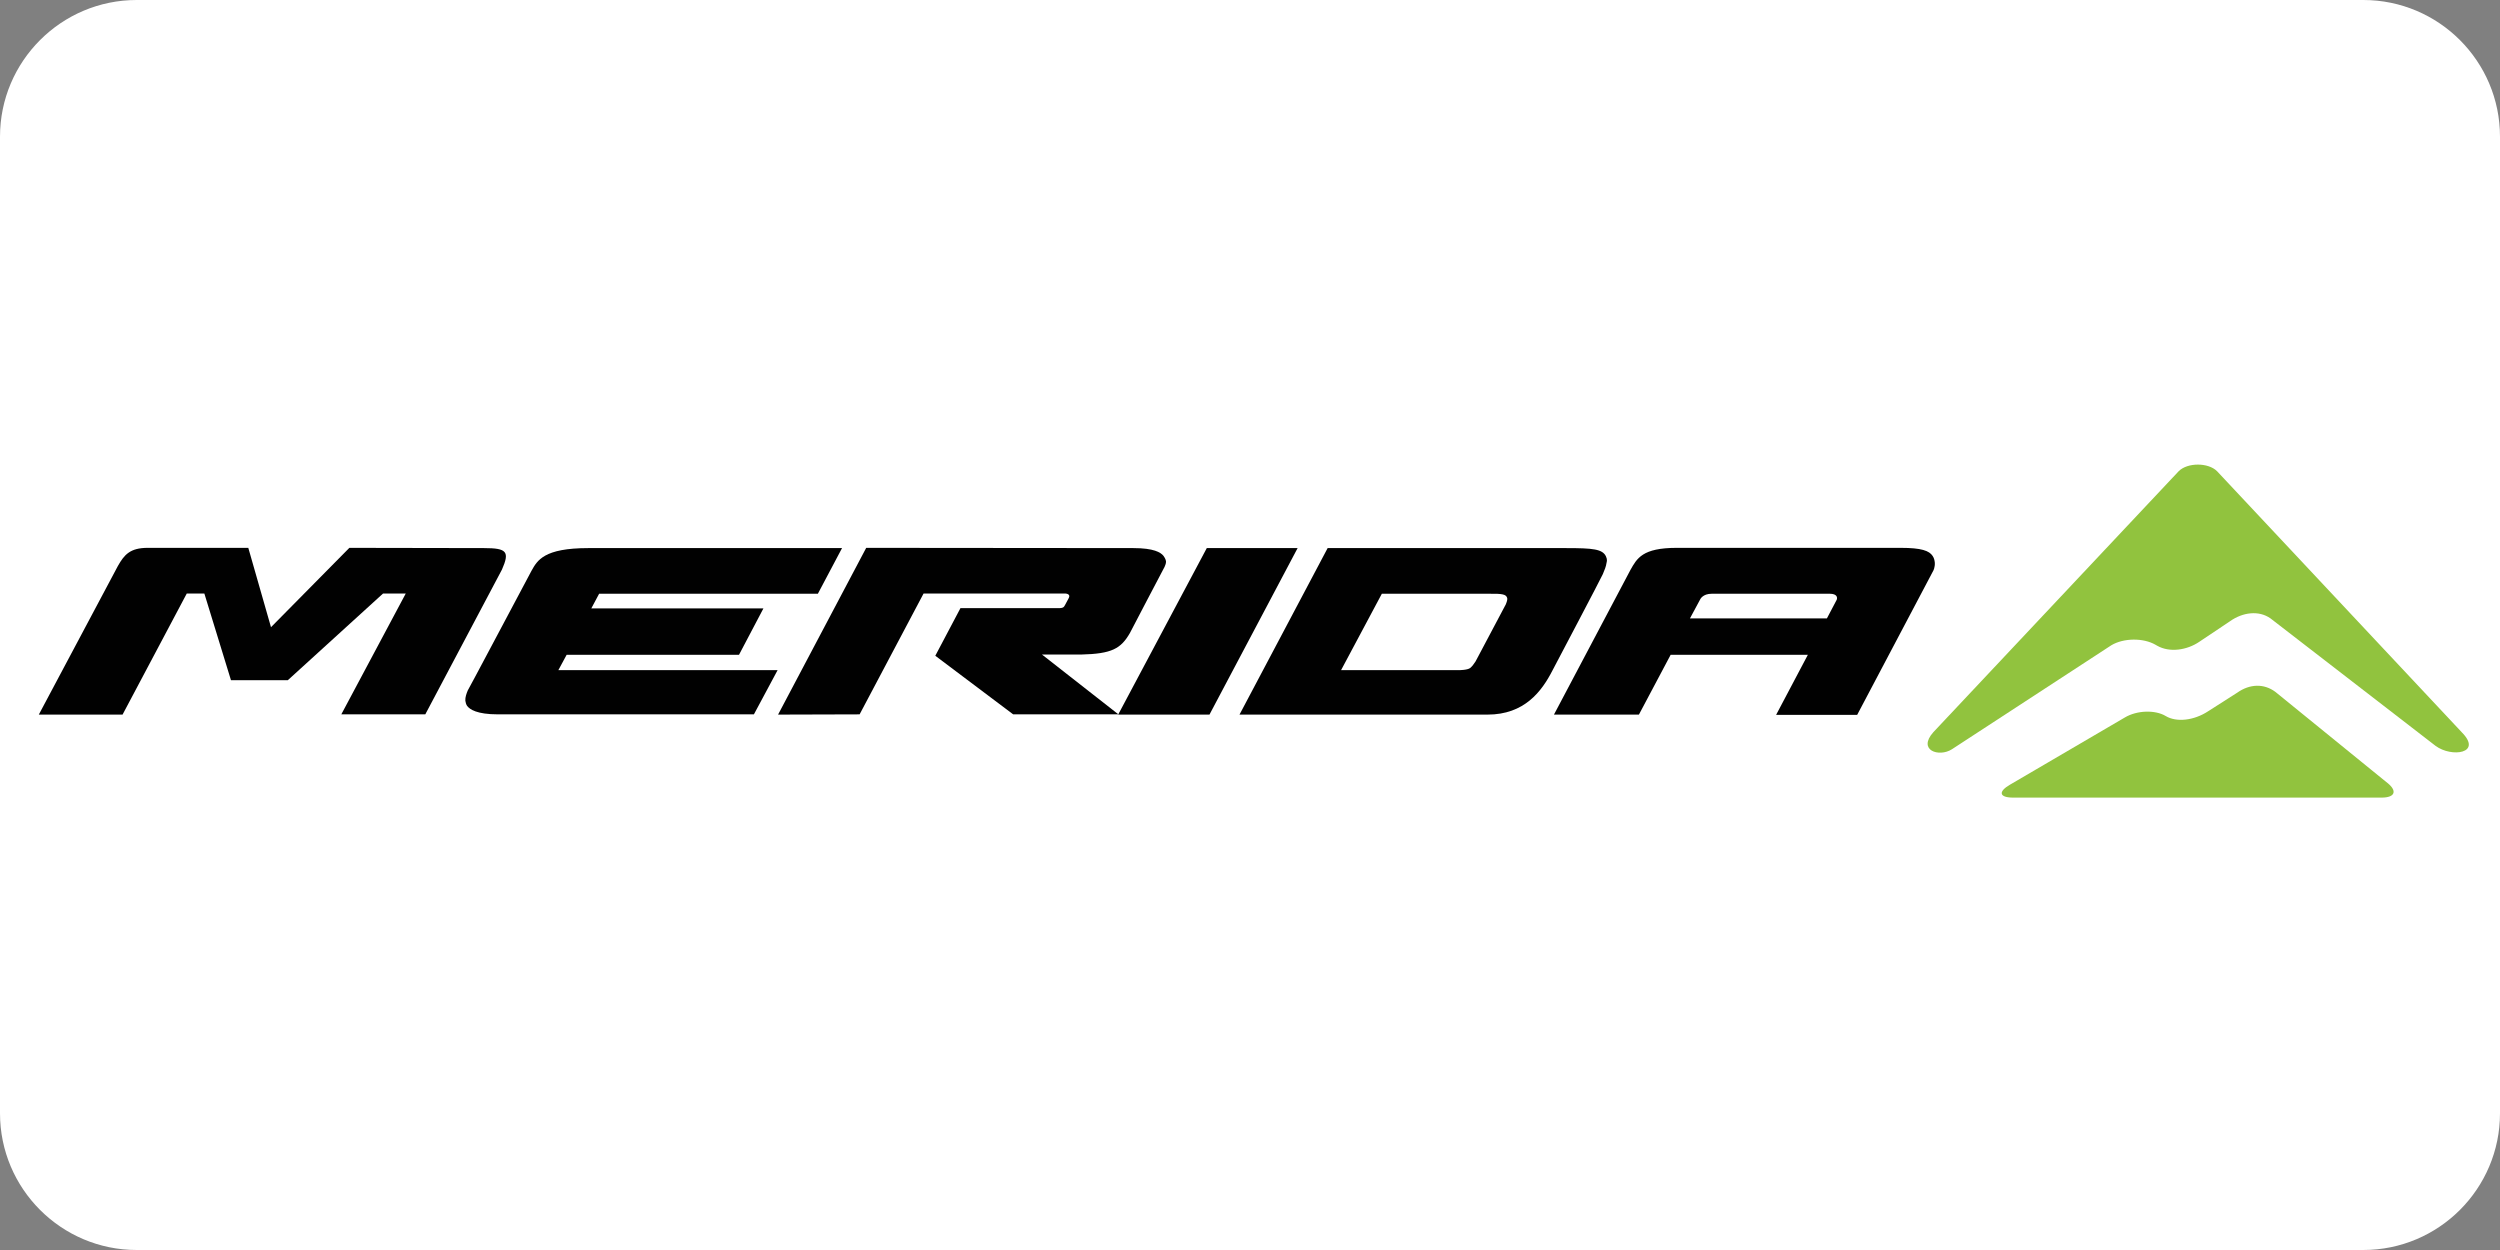 <?xml version="1.0" encoding="UTF-8"?>
<svg xmlns="http://www.w3.org/2000/svg" xmlns:xlink="http://www.w3.org/1999/xlink" version="1.1" id="Warstwa_1" x="0px" y="0px" viewBox="0 0 1024 512" style="enable-background:new 0 0 1024 512;" xml:space="preserve">
<rect x="0" y="0" width="1024" height="512" fill="#808080" stroke="none"/>
<style type="text/css">
	.st0{fill:#FFFFFF;}
	.st1{display:none;}
	.st2{display:inline;fill:#231F20;}
	.st3{display:inline;fill:#F05423;}
	.st4{display:inline;fill:#010101;}
	.st5{display:inline;}
	.st6{display:inline;fill:#EB2227;}
	.st7{display:inline;fill:#EE3439;}
	.st8{fill:#010101;}
	.st9{fill-rule:evenodd;clip-rule:evenodd;fill:#91C33E;}
	.st10{fill:#EE2E49;}
	.st11{display:inline;fill:#EE2E49;}
	.st12{display:inline;clip-path:url(#SVGID_2_);}
	.st13{fill:#222222;}
	.st14{display:inline;fill-rule:evenodd;clip-rule:evenodd;fill:#B1C736;}
	.st15{display:inline;fill-rule:evenodd;clip-rule:evenodd;fill:#2D2D2C;}
	.st16{display:inline;fill:#2D2D2C;}
	.st17{display:inline;fill:#FFFFFF;}
	.st18{display:inline;fill-rule:evenodd;clip-rule:evenodd;fill:#030305;}
</style>
<path class="st0" d="M968,512H56c-30.9,0-56-25.1-56-56V56C0,25.1,25.1,0,56,0h912c30.9,0,56,25.1,56,56v400  C1024,486.9,998.9,512,968,512z"></path>
<g class="st1">
	<polygon class="st2" points="256.5,197.5 25.6,197.4 17.5,219.9 97.1,219.9 62.5,315 141.3,315 175.6,219.9 248.4,219.9  "></polygon>
	<polygon class="st2" points="836.1,197.4 753.1,197.4 710.5,315.2 793.5,315.2  "></polygon>
	<polygon class="st2" points="821.1,252.2 870.3,315.2 966.1,315.2 911,252.9 1006.5,197.4 909.1,197.4  "></polygon>
	<path class="st2" d="M726.8,219.9l8.2-22.6H522.4L493,278.3c-2.3,5.1-1.6,11,1.6,15.5l12.7,14.5c3.5,4.5,8.7,6.9,14.3,6.9H692   l8.1-22.3h-119c-4.5,0.7-8.6-2.5-9.2-6.8c-0.2-1.3,0-2.8,0.5-4.1l5.3-15h131.7l8.2-22.6H585.8l8.9-24.6L726.8,219.9z"></path>
	<path class="st2" d="M482.7,197.4H271.4l-42.7,117.9h80.9l34.3-95.3H404c3.8-0.5,7.4,2.1,7.9,5.9c0.2,1.2,0,2.3-0.3,3.5   c-1.5,4.9-3.6,10.5-4.9,14.2c-2.5,5.6-8.1,9.1-14,8.7h-56.5l49.1,62.8h93.1l-41.9-47.1h25.1c9.6,0.7,18.3-5.1,21.6-14   c3.6-8.9,11.2-30.7,13.8-37.7C501.1,204.4,494.7,197.4,482.7,197.4z"></path>
</g>
<g id="layer1" class="st1">
	<path id="path326" class="st3" d="M48,291.5c-3.2-2.2-11.3-7.7-18.2-12.3s-12.4-8.7-12.4-9.1c0-0.4,1.1-2.9,2.5-5.5   c1.3-2.6,3.6-7.1,5-10.1c1.4-3,3-6.2,3.6-7.2c0.6-1,2.1-3.9,3.3-6.5c1.2-2.6,4.5-9,7.1-14.4l4.9-9.7l31.1-0.2l31.1-0.2l-2.9,5.6   c-1.6,3.1-5.4,10.5-8.4,16.6c-3,6.1-5.7,11.6-6.1,12.2c-2.5,4.5-9.3,19.1-9.3,19.8c0,0.5,2.6,2.5,5.8,4.6L91,279h25.1h25.1   l5.6-11.5l5.6-11.5l22.5,0l22.5,0l-0.5,1.6c-0.3,0.9-3.8,8.1-7.8,16s-8,16.1-8.9,18.2l-1.6,3.8l-62.4,0l-62.4,0L48,291.5L48,291.5z    M245.8,293.2c0.5-1.3,6.6-13.6,13.4-27.4l12.4-25l-1.7-1.2c-0.9-0.7-3.5-2.4-5.7-3.9l-4-2.7l-25.6,0l-25.6,0l-3.2,6.5l-3.2,6.5   l-22.5-0.2c-12.4-0.1-22.4-0.4-22.3-0.6c0.1-0.2,3.4-6.8,7.3-14.6l7.1-14.1h62.4h62.4l13.9,9.4c7.7,5.2,15.8,10.6,18,12   s4.1,3,4.1,3.4c0,0.4-0.8,2.2-1.8,4c-0.9,1.8-2.5,4.9-3.4,6.8c-1,2-6.2,12.6-11.7,23.6l-9.9,20h-30.8h-30.8L245.8,293.2z    M318.4,295c0.2-0.3,7.8-15.8,17-34.3c9.2-18.6,17.1-34.6,17.7-35.6c0.6-1,1.8-3.3,2.6-5.2l1.5-3.4H388c17,0,30.8,0.2,30.8,0.4   c0,0.2-8.8,18-19.5,39.6l-19.5,39.2H349C332,295.6,318.2,295.3,318.4,295L318.4,295z M395.7,287.2c2.3-4.6,11.1-22.3,19.6-39.4   l15.5-31.1l69.1-0.2l69.1-0.2l8.9,6c10.7,7.2,14.5,9.8,14.9,10.2c0.1,0.1-1.7,4.1-4.1,8.9l-4.3,8.6l-4.6,2.2   c-2.5,1.2-5,2.2-5.4,2.2c-1.9,0-0.6,1.6,3.1,4c2.2,1.4,4,2.9,4,3.4s-2.8,6.5-6.3,13.4c-6.2,12.3-6.4,12.6-9.5,14   c-1.8,0.8-5.6,2.5-8.5,3.8l-5.3,2.5h-80.1h-80.1L395.7,287.2z M536.3,277.7c2.8-1.2,3.4-1.9,5.8-6.9c1.5-3,2.7-5.8,2.7-6   s-0.9-1.1-2.1-1.8c-1.9-1.1-5.5-1.2-40.2-1.2h-38.1l-4,7.9c-2.2,4.4-4,8.2-4,8.6c0,0.5,13.6,0.7,38.4,0.7   C530.7,279,533.3,278.9,536.3,277.7L536.3,277.7z M544.1,248.8c2.6-1.2,3.5-2.1,5.1-5.4c1.1-2.2,2-4.5,2-5.1c0-0.6-1.5-2-3.4-3.2   l-3.4-2.1h-32.9h-32.9l-4,7.9c-2.2,4.4-4,8.2-4,8.6c0,0.5,12.4,0.7,35.2,0.7C539.1,250.2,541.2,250.2,544.1,248.8L544.1,248.8z    M575,295.3c0-0.3,11-22.5,12.6-25.6c0.5-1,6.7-13.4,13.7-27.5l12.7-25.7h30.9h30.9l-0.5,1.5c-0.3,0.8-1.2,2.6-2.1,3.9   c-0.9,1.3-2.4,4.3-3.3,6.6c-0.9,2.3-2.6,5.6-3.7,7.4c-1.1,1.8-2,3.5-2,3.8c0,0.6-1.3,3.3-8.1,16.8c-5.5,10.9-16.2,32.4-18,36.1   l-1.5,3.1h-30.8C588.8,295.6,575,295.4,575,295.3z M647.2,293.2c0.6-1.3,9.4-19,19.6-39.4l18.6-37l23.2-0.2   c12.8-0.1,23.2-0.1,23.2,0.1c0,0.2-2.6,5.4-5.8,11.7c-3.2,6.3-5.8,11.5-5.8,11.6c0,1.2,3.2-0.3,27-12.7c5.5-2.9,12.6-6.5,15.6-8   l5.6-2.8l29.3,0.2l29.3,0.2l-9.3,4.8c-11,5.6-31.3,16.1-39.9,20.6c-3.4,1.8-8.4,4.3-11.2,5.7c-2.8,1.4-5.8,3-6.8,3.6   c-1,0.6-3,1.7-4.5,2.3c-4,1.8-4.6,1.1,7.8,9.3c4,2.7,16.4,11,27.6,18.5l20.3,13.7l-24.2,0.2l-24.2,0.2l-12.5-8.4   c-27.5-18.6-25.7-17.6-28.2-16.3c-1.2,0.6-2.8,1.4-3.4,1.7c-0.6,0.3-5.4,2.8-10.5,5.5l-9.4,4.9l-3.1,6.4l-3.1,6.4h-23.3h-23.3   L647.2,293.2z M827.7,293.9c-1.1-0.9-7.1-5-13.2-9.1s-11.2-7.5-11.3-7.6c-0.5-0.4,26.7-53.9,28.1-55.1c0.9-0.8,3.7-2.4,6.2-3.6   l4.6-2.1h82.3c45.3,0,82.2,0.3,82.1,0.6c-0.1,0.3-2,4-4.1,8.3l-3.9,7.7h-55.2h-55.2l-4.8,2.2c-4.7,2.2-4.8,2.3-7.6,8.1   c-1.5,3.2-2.6,6.1-2.4,6.4c0.2,0.3,26.4,0.6,58.2,0.6c39.2,0,57.9,0.2,57.9,0.7c0,1.1-4.4,9.6-5.3,10.2c-0.4,0.3-27.1,0.5-59.2,0.5   l-58.4,0l-2.2,4.3c-1.2,2.4-2.2,4.8-2.2,5.4c0,0.6,1.8,2.2,4,3.7c2.2,1.4,4.1,2.9,4.4,3.3c0.2,0.4,22.5,0.6,52.9,0.6h52.5l-2.3,4.9   c-1.3,2.7-2.6,5.1-2.9,5.3c-0.3,0.2-0.5,0.6-0.5,0.7c0.1,0.2-0.4,1.5-1.2,3l-1.3,2.7h-68.9h-68.9L827.7,293.9z"></path>
</g>
<g class="st1">
	<path class="st4" d="M737.7,232.3l-23.7,41c-2.3,4.7-8.2,8.4-13.1,8.4h-81l23.7-41c2.3-4.7,8.2-8.4,13.1-8.4   C656.8,232.3,737.7,232.3,737.7,232.3z M796.5,209H622.6c-7.4,0-16.2,5.6-19.7,12.6L561.2,305h173.8c7.4,0,16.2-5.6,19.7-12.6   L796.5,209z"></path>
	<path class="st4" d="M525.2,230.4l-6.1,9.5c-2.2,3.5-6.8,6.6-10.6,6.6h-81.7l10.4-16.1C437.2,230.4,525.2,230.4,525.2,230.4z    M415,266.8l91.7,0.1l-6.6,10.3c-1.8,3.6-6.4,6.6-10.3,6.6h-86.1L415,266.8z M571.4,209H399.4l-49.6,96h173.8   c7.4,0,16.2-5.6,19.7-12.6l12.3-24.6c2.4-5.5-2.7-11.1-10.4-11.1h-0.2c9,0,19.1-5.8,22.7-12.9l1.7-3.3h0l9.4-18.8   C582.1,214.7,578.9,209,571.4,209"></path>
	<path class="st4" d="M371.2,209H250.7l-11.5,23h74.2l-24.8,43.2c-1.8,3.6-6.4,6.6-10.3,6.6h-79.7l8.2-14.8l70.9-4.7l9.2-17.1H177.3   c-6.3,0-13.4,4-15.9,9l-1.2,2.3L136,305h175.8c6.3,0,13.4-4,15.9-9L371.2,209z"></path>
	<path class="st4" d="M872.3,209h-50.2l-48,96h172.2c7.4,0,16.2-5.6,19.7-12.6l45.3-83.4H967l-41.7,64.3c-2.3,4.7-8.2,8.4-13.1,8.4   h-76.2L872.3,209z"></path>
	<path class="st4" d="M226.7,209H56.9c-6.7,0-14.7,3.5-17.9,9.9L32.6,232h62.7L58.7,305H107l39.7-73.1h68.5L226.7,209z"></path>
	<path class="st4" d="M940,333.5c0.4,0.4,0.4,1-0.1,2c-0.6,1.1-1.3,1.8-2.4,2.1c-1,0.3-2.8,0.5-5.4,0.5c-0.6,0-5.3-0.1-14.2-0.2   l-2.8,4.3c4.7,0.7,9.4,1,14.3,1c6,0,10.4-0.6,13.3-1.6c2.9-1.1,5.1-3.2,6.7-6.2c1-2.1,1.2-3.7,0.5-5c-0.7-1.3-2.6-2.3-5.5-3   l-7.3-1.8c-1.6-0.4-2.6-0.7-3-1.1s-0.4-1,0-1.9c0.6-1.1,1.3-1.8,2.3-2.1c1-0.3,2.7-0.4,5.2-0.4c5.4,0,9.9,0,13.4,0.1l2.7-4.1   c-3.6-0.7-8.2-1.1-13.7-1.1c-5.8,0-10.2,0.5-13,1.5c-2.8,1-5,3-6.5,6c-1,2.1-1.2,3.7-0.5,5c0.7,1.3,2.5,2.2,5.4,3l7.7,1.9   C938.7,332.8,939.6,333.1,940,333.5 M888.4,338.1c-1,0-1.7-0.2-2-0.5c-0.3-0.3-0.3-0.8,0.1-1.6l2.7-5.2h17.2l2.2-4.3h-17.2l2.1-4.1   c0.4-0.7,0.8-1.2,1.5-1.5c0.6-0.3,1.5-0.5,2.5-0.5H914l2.7-4.5c-3.8-0.3-10.4-0.4-19.8-0.4c-2.9,0-5.4,0.5-7.7,1.5   c-2.2,1-3.8,2.3-4.7,4l-8.4,16.5c-0.8,1.7-0.6,3,0.6,4s3.3,1.5,6.1,1.5c9.4,0,16.2-0.1,20.2-0.4l1.8-4.4L888.4,338.1L888.4,338.1z    M852.9,342.7h10.6l-5.5-11.6c-0.4-0.9-1.2-1.8-2.4-2.4l0.1-0.2c1.7-0.7,3.1-1.4,4.2-2.2l16.7-10.8h-10.3l-16.5,10.9h-3.7   c0.8-1,1.5-2.1,2.1-3.2l3.9-7.7h-9.5l-13.9,27.2h9.5l4.8-9.4c0.4-0.7,0.7-1.6,0.9-2.6h3.7L852.9,342.7z M827.6,315.6h-9.5   l-13.9,27.2h9.5L827.6,315.6z M773.6,330.6h7c2.7,0,4.4,0.3,5,0.9c0.7,0.6,0.6,1.7-0.2,3.3c-0.7,1.5-1.7,2.5-2.9,3   c-1.2,0.5-3.1,0.7-5.7,0.7h-7.3L773.6,330.6z M779.2,319.7l6.4,0c2.5,0,4.2,0.2,4.9,0.7c0.7,0.5,0.7,1.4,0,2.7   c-0.7,1.4-1.6,2.3-2.7,2.8c-1.1,0.5-2.8,0.7-5.1,0.7h-6.9L779.2,319.7z M795.9,326.8c1.7-1,3.1-2.5,4.1-4.5   c1.4-2.8,1.3-4.6-0.5-5.6c-1.7-1-5.4-1.5-11.2-1.5c-7.1,0-12.6,0.1-16.4,0.3l-13.9,27.2c4,0.2,10,0.3,18.1,0.3   c5.3,0,9.4-0.5,12.1-1.5c2.7-1,4.8-2.9,6.2-5.6c1.1-2.2,1.3-4,0.6-5.2c-0.8-1.2-2.7-1.9-5.8-2.1l0.1-0.2   C792,328.4,794.2,327.8,795.9,326.8"></path>
</g>
<g class="st1">
	<path class="st5" d="M480.7,300.8c-25.6,0-51.2,0-76.8-0.1c-3.5,0-7.1-0.4-10.5-1.3c-4-1-5.2-3.6-3.9-7.6c0.8-2.7,2-5.3,3.3-7.8   c10.5-18.9,21.3-37.8,31.7-56.8c5-9.2,12.6-13.8,22.8-14.1c11.1-0.3,22.2-0.2,33.3-0.2c40.2,0,80.5,0.1,120.7,0.2   c2.7,0,5.4,0.3,8,0.9c4.7,1.1,6.3,4.3,4.8,8.8c-0.7,2.1-1.7,4.1-2.8,6.1c-11,19.8-22.3,39.4-33,59.3c-5,9.2-12,13-22.3,12.9   c-25.1-0.3-50.3-0.1-75.4-0.1C480.7,300.9,480.7,300.9,480.7,300.8z M486.6,288.8C486.6,288.9,486.6,288.9,486.6,288.8   c8,0.1,16,0.1,24.1,0.1c4,0,6.9-1.6,8.9-5.2c9.4-17.2,19-34.4,28.5-51.6c2.6-4.6,1.3-6.9-4-6.9c-15.8-0.1-31.6-0.1-47.4-0.2   c-4,0-6.8,1.6-8.8,5.2c-7.1,12.9-14.4,25.6-21.7,38.4c-2.8,4.9-5.6,9.8-8.3,14.8c-1.7,3.1-0.9,4.6,2.5,5.2c1,0.2,2.1,0.2,3.2,0.2   C471.3,288.8,478.9,288.8,486.6,288.8z"></path>
	<path class="st5" d="M877,286.7c-6.4-12.8-12.7-25.4-19.4-38.6c-2.3,4.2-4.3,7.7-6.3,11.3c-7.3,13.2-14.7,26.3-22,39.5   c-1.1,2-2.3,2.8-4.6,2.7c-15.9-0.2-31.9-0.2-47.8-0.3c-0.9,0-1.9-0.1-3.3-0.2c0.6-1.3,1-2.3,1.6-3.2c15.2-27.3,30.4-54.5,45.5-81.8   c1-1.9,2.2-2.7,4.4-2.7c15.3,0.2,30.7,0.2,46,0.2c2.3,0,3.3,0.9,4.3,2.8c5.7,11.8,11.5,23.5,17.3,35.2c0.6,1.1,1.2,2.3,1.9,3.6   c1.2-0.6,2.2-1.1,3.2-1.7c19.9-12.4,39.7-25,59.6-37.3c2.2-1.4,5.2-2.3,7.8-2.3c13.9-0.2,27.8-0.1,41.8-0.1c1.3,0,2.5,0,4.4,0   c-0.8,1.5-1.4,2.7-2,3.8c-15.1,27.1-30.1,54.1-45.3,81.1c-0.7,1.3-2.5,2.8-3.7,2.9c-16.9,0.2-33.7,0.1-51.5,0.1   c9.8-17.7,19.4-34.8,28.9-52c-0.2-0.2-0.4-0.5-0.6-0.7C917.1,261.5,897.2,274,877,286.7z"></path>
	<path class="st5" d="M680.7,250c13,0,25.7,0,38.3,0c2,0,4-0.2,6-0.6c4.3-0.8,7.5-3.1,9.7-7c1.8-3.2,3.6-6.4,5.3-9.6   c1.7-3.1,1.1-5.2-2.2-6.4c-1.9-0.7-4.1-1-6.2-1c-15.2-0.1-30.4,0-45.7-0.2c-2.6,0-3.9,0.9-5.2,3.1c-12.7,23.2-25.6,46.4-38.4,69.7   c-1.3,2.4-2.8,3.2-5.5,3.2c-16.6-0.1-33.3-0.1-50.5-0.1c0.7-1.5,1.2-2.6,1.8-3.6c15.2-27.3,30.4-54.5,45.5-81.8   c1.1-1.9,2.3-2.5,4.4-2.5c48.4,0.1,96.8,0.1,145.1,0.2c4.7,0,9.2,1,12.8,4.3c3.8,3.5,4.5,7.7,2,12.1c-4.5,8.1-9.1,16.3-13.7,24.3   c-3.8,6.6-10.3,9.3-17.2,10.7c-7.1,1.4-14.4,2-21.9,3c7.5,10.8,15.1,21.7,23,33.1c-1.7,0.1-2.7,0.3-3.8,0.3   c-16.2,0-32.3,0-48.5-0.1c-1.4,0-3.4-0.7-4.1-1.8c-10.3-15.8-20.4-31.7-30.5-47.6C681.1,251.3,681,250.9,680.7,250z"></path>
	<path class="st5" d="M265,300.4c14.1-25.4,28-50.3,42.1-75.7c-18.7,0-36.9,0-55.8,0c2.3-4.2,4.1-7.9,6.4-11.2c0.5-0.8,2.5-1,3.8-1   c41,0.1,82.1,0.2,123.1,0.3c10.7,0,21.4,0,33.2,0c-2.5,4.4-4.5,8-6.8,11.5c-0.4,0.6-2.2,0.5-3.3,0.5c-13.9,0-27.8,0-41.8-0.2   c-2.6,0-4,0.8-5.2,3.1c-12.9,23.3-25.9,46.5-38.8,69.8c-1.3,2.4-2.8,3.2-5.5,3.2c-15.8-0.2-31.6-0.1-47.4-0.2   C267.9,300.4,266.8,300.4,265,300.4z"></path>
	<path class="st5" d="M239.6,212.6c-52.2-0.1-104.3-0.1-156.5-0.2c-1.7,0-3.3,0-4.9,0.2c-8,1-14.6,4-18.9,10.9l-15.1,27.1l4.3,15.1   c0.5,0.1,2.8,0.2,3.4,0.2c31.3,0,62.5,0,93.8,0.1c1.9,0,3.8,0,5.6,0.4c3.5,0.7,4.6,3.1,3,6.3c-1.4,2.6-3.1,5-4.4,7.7   c-2.6,5.3-6.9,7.6-12.5,7.9c-4.5,0.3-9,0.2-13.4,0.2c-32.6,0-65.1-0.1-97.7-0.1c-1.3,0-3.2,0.2-3.8,1c-2.3,3.2-4.2,6.7-6.6,10.8   c2.3,0,3.7,0,5.1,0c43.4,0,86.9,0.1,130.3,0.1c9.3,0,18.7,0.3,28-0.1c8.7-0.4,16.4-3.4,21.1-11.4c5.1-8.8,9.9-17.7,15-26.4   c1.6-2.7,1.3-5.2-0.5-7.6c-3-4.2-7.2-5.7-12.3-5.6c-26.3,0.1-52.6,0-78.9,0c-3.9,0-7.8,0-11.7,0c-8.1,0-9.3-2.2-5.2-9.3   c1.4-2.5,3.1-4.8,4.1-7.4c2.6-6.3,7.2-8.1,13.8-8c36.1,0.3,72.2,0.2,108.3,0.2c1.3,0,3.1-0.2,3.7-1c2.3-3.3,4.3-6.9,6.6-10.9   C241.6,212.6,240.6,212.6,239.6,212.6z"></path>
</g>
<g class="st1">
	<path class="st6" d="M206.8,343.2c-2.3-0.9-4.9-0.9-7.3-1.4c-6.5-1.3-12.2-4.2-17.4-8c-24.8-18.5-49.5-37.2-74.2-55.7   c-1.5-1.1-1.3-1.7-0.3-3c16.3-20.2,32.6-40.4,49-60.5c5.3-6.6,12.6-9.6,20.8-10.8c2.6-0.4,5.2-0.4,7.7-0.4c10.8,0,21.6,0,32.4,0   c0,0.8-0.6,1.3-1,1.8c-18.1,23.4-36.1,46.7-54.3,70.1c-0.9,1.2-1,1.7,0.3,2.7c28,21.3,55.9,42.6,83.9,64c0.5,0.4,1.1,0.9,1.6,1.3   c-11.4,0-22.7,0-34.1,0c-1.1-0.3-2.3-0.3-3.4,0C209.3,343.2,208,343.2,206.8,343.2z"></path>
	<path class="st7" d="M210.5,343.2c1.1-0.6,2.3-0.6,3.4,0C212.8,343.2,211.7,343.2,210.5,343.2z"></path>
	<path class="st6" d="M144,327c-0.8,0-1.2,0-1.6,0c-13.1,0-26.1,0.1-39.2-0.1c-8.2-0.1-16.4-1.1-24-4.5c-4.3-1.9-8.4-4.3-12.2-7.1   c-16.7-12.5-33.4-25-50-37.6c-0.4-0.3-0.7-0.5-1.1-0.9c4.1-5.2,8.1-10.3,12.2-15.4c22.3-28,44.7-56,67-84.1   c6.7-8.5,15.6-12.6,26.1-13.5c12-1.1,24.1-0.2,36.1-0.4c2.9,0,5.8,0,8.7,0c0,0.8-0.6,1.2-0.9,1.6c-28.4,36.8-56.8,73.6-85.2,110.3   c-1,1.3-0.7,1.8,0.4,2.7c20.5,15.7,40.9,31.4,61.3,47.1C142.3,325.6,143,326.1,144,327z"></path>
	<path class="st2" d="M395.6,293.3c1.7-4.7,3.3-9.2,5-13.7c6.6-18.3,13.3-36.6,19.9-54.9c0.4-1,0.6-1.7,2-1.7   c36,0.1,71.9,0,107.9,0.1c5.4,0,10.7,0.6,15.8,2.5c0.9,0.4,1.9,0.7,2.8,1.2c4.9,2.6,6.3,6.1,4.4,11.3c-2.2,6-4.4,11.9-6.6,17.8   c-1.6,4.3-4.7,7.2-8.6,9.4c-6.2,3.3-12.9,4.6-19.7,5.3c-1.2,0.1-2.4,0.2-4,0.3c10.1,7.6,19.9,15.1,29.7,22.5   c-0.2,0.5-0.5,0.4-0.8,0.4c-9.9-0.1-19.8,0.1-29.7-0.1c-8.5-0.2-16-2.9-22.8-8c-12.9-9.6-25.9-19.3-38.8-28.9   c-0.2-0.2-0.5-0.4-0.8-0.6c0.7-0.5,1.4-0.3,2-0.3c16.1,0,32.2,0,48.3,0c3.3,0,6.5-0.4,9.5-1.9c1.8-0.9,3.1-2.2,3.8-4.2   c1.2-3.5,2.6-7,4-10.4c0.6-1.4,0.2-1.6-1.2-1.6c-12,0-24,0-36,0c-10,0-20.1,0-30.1,0c-1.2,0-1.7,0.3-2.1,1.5   c-4.3,12-8.9,23.9-13,35.9c-3.2,9.3-9.5,14.5-18.9,16.4C410.3,293.2,403,293.4,395.6,293.3z"></path>
	<path class="st2" d="M752,251c1,0,1.7,0,2.4,0c24.3,0,48.7,0,73,0c6.1,0,12.2,0.6,18.1,2.6c2.4,0.8,4.6,2,6.4,3.9   c1.7,1.9,2.4,4,1.5,6.4c-1.8,5.3-3.6,10.6-5.7,15.8c-1.7,4.4-5.3,7.1-9.5,9c-6,2.8-12.3,3.9-18.8,4.5c-4.8,0.5-9.6,0.4-14.4,0.4   c-23.5,0-46.9,0-70.4-0.1c-5.9,0-11.8-0.8-17.4-3c-2.4-0.9-4.5-2.2-6.3-4.1c-1.5-1.6-2.1-3.5-1.9-5.7c0.2-1.3,0.6-2.1,2.1-1.8   c0.4,0.1,0.8,0,1.1,0c30,0,59.9,0,89.9,0c3.6,0,7-0.3,10.3-1.9c1.7-0.8,3-2,3.6-3.9c0.7-2.2,1.6-4.2,2.4-6.4   c0.3-0.7,0.2-1.2-0.8-1.1c-0.4,0-0.8,0-1.1,0c-24.3,0-48.6,0-72.9,0c-5.1,0-10.2-0.6-15.1-2.2c-1.5-0.5-2.9-1.1-4.3-2   c-4.9-3-6-6.2-4.1-11.6c1.2-3.3,2.4-6.6,3.6-9.9c1.4-4,3.9-7.1,7.4-9.5c5.7-3.9,12.1-5.7,18.9-6.7c4.9-0.7,9.8-0.8,14.7-0.8   c23.5,0,47.1,0,70.6,0.1c6.3,0,12.5,0.7,18.4,2.9c1.8,0.7,3.6,1.6,5,3c2.1,2.1,2.7,5.3,1.7,8c-0.2,0.6-0.6,0.9-1.3,0.8   c-0.4,0-0.9,0-1.3,0c-29.8,0-59.7,0-89.5,0c-3.3,0-6.5,0.3-9.6,1.7c-2.1,0.9-3.7,2.3-4.4,4.6C753.7,246.5,752.8,248.6,752,251z"></path>
	<path class="st2" d="M908.6,279.1c14.8,0,29.5,0,44.3,0c3.5,0,6.9-0.4,10.1-2c1.6-0.8,2.9-2,3.4-3.8c0.6-1.9,1.4-3.6,2-5.5   c0.7-2,0.7-2-1.3-2c-9.8,0-19.6,0-29.3,0c-14.8,0-29.5,0-44.3-0.1c-5,0-9.9-0.7-14.7-2.3c-2.3-0.8-4.5-1.9-6.4-3.6   c-2.6-2.3-3.5-5.1-2.4-8.3c1.6-4.6,3.2-9.1,5-13.6c1.3-3.2,3.7-5.5,6.5-7.5c5.7-3.9,12.1-5.8,18.9-6.7c4.9-0.7,9.8-0.8,14.7-0.8   c23.5,0,47.1,0,70.6,0.1c6.3,0,12.5,0.7,18.4,2.9c1.8,0.7,3.6,1.6,5,3c2.1,2.1,2.8,5.3,1.7,8c-0.2,0.6-0.5,0.9-1.2,0.9   c-0.4,0-0.9,0-1.3,0c-29.9,0-59.8,0-89.7,0c-3.3,0-6.5,0.4-9.6,1.8c-2,0.9-3.6,2.2-4.2,4.5c-0.5,1.7-1.1,3.5-1.9,5.1   c-0.7,1.5-0.2,1.7,1.3,1.7c10.3-0.1,20.7,0,31,0c14.4,0,28.8,0,43.1,0c5.9,0,11.8,0.7,17.5,2.6c2.4,0.8,4.6,2,6.4,3.9   c1.7,1.9,2.4,4,1.6,6.4c-1.8,5.3-3.6,10.6-5.7,15.8c-1.7,4.4-5.3,7.1-9.5,9c-6,2.8-12.3,3.9-18.8,4.5c-4.8,0.5-9.6,0.4-14.4,0.4   c-23.5,0-46.9,0-70.4-0.1c-5.9,0-11.8-0.8-17.4-3c-2.2-0.9-4.3-2-6-3.8c-1-1-1.9-2.2-2.1-3.7c-0.6-3.3,0.1-4.1,3.4-4.1   C878.1,279.1,893.3,279.1,908.6,279.1C908.6,279.1,908.6,279.1,908.6,279.1z"></path>
	<path class="st2" d="M388.3,293.2c-12.4,0.1-24.4,0.8-36.5-0.5c-6-0.7-11.3-3.2-16-6.7c-12.4-9.1-24.6-18.4-36.9-27.6   c-0.2-0.1-0.4-0.3-0.7-0.6c0.6-0.4,1.1-0.7,1.6-1c19.8-11,39.6-22,59.4-32.9c0.8-0.5,1.6-0.9,2.6-0.9c11.8,0,23.6,0,35.4,0   c0.2,0,0.5,0,1.2,0.1c-19.7,11.1-39.1,22-58.5,32.9C356.1,268.5,372.1,280.8,388.3,293.2z"></path>
	<path class="st2" d="M308.7,223c-1.9,5.1-3.6,10-5.4,14.8c-5.1,14-10.2,27.9-15.3,41.9c-1.1,3.1-3,5.4-5.8,7.2   c-4.8,3.2-10.3,4.6-15.9,5.4c-5.7,0.9-11.5,1.1-17.5,0.9c2-5.6,4-11.2,6.1-16.7c6.3-17.3,12.6-34.6,18.9-52c0.5-1.3,1-1.7,2.4-1.7   c10.2,0.1,20.4,0,30.6,0C307.4,223,308,223,308.7,223z"></path>
	<path class="st2" d="M705.5,227.1c-1-0.6-2.1-1-3.3-1.5c-5.3-1.9-10.8-2.5-16.4-2.5c-25.5-0.1-51,0-76.5-0.1   c-4.1,0-8.2,0.2-12.3,0.8c-7,1.1-13.8,2.9-19.7,7.1c-2.3,1.6-4.3,3.6-5.3,6.3c-5.1,13.9-10.2,27.8-15.3,41.7   c-1.2,3.4-0.4,6.2,2.2,8.5c1.5,1.4,3.3,2.5,5.3,3.2c4,1.6,8.2,2.4,12.5,2.6c14.6,0.5,29.3,0.1,41.1,0.2c8.8,0,14.8,0.1,20.8,0   c10-0.1,20.1,0.5,30.1-0.6c6.8-0.7,13.4-2.3,19.3-6c3.2-2,5.5-4.7,6.7-8.3c2.1-6.1,4.4-12.2,6.6-18.2c2.7-7.6,5.5-15.1,8.2-22.7   C711.3,232.9,710,229.6,705.5,227.1z M674.7,239.6c-4.1,11.1-8.2,22.2-12.3,33.4c-0.7,2-2,3.3-3.9,4.2c-3.1,1.5-6.5,1.9-9.9,1.9   c-18.5,0-37.1,0-55.6,0c-0.6,0-1.1,0-1.9,0c1.2-3.2,2.3-6.3,3.4-9.3c3.1-8.5,6.3-16.9,9.3-25.5c0.8-2.2,2.2-3.6,4.2-4.5   c2.9-1.3,6-1.8,9.2-1.8c18.7,0,37.5,0,56.2-0.1C674.9,237.9,675.3,238.1,674.7,239.6z"></path>
</g>
<g>
	<g>
		<path class="st8" d="M657.8,227.9c-1.4-3-5.3-3.4-16.3-3.4h-97.7l-36.1,68.2l101.6,0c15.1,0,22.2-9.5,26.6-18.1    c0,0,20.4-38.7,20.6-39.4c0.7-1.6,1.4-3.4,1.5-4.5C658.2,229.9,658.4,229.2,657.8,227.9z M602.2,273.6c-1.1,0.9-4.7,0.9-4.7,0.9    h-48.2l16.7-31.3h43.7c5.9-0.1,7.1,0.3,7.6,1.6c0.2,0.5,0.1,1.2-0.5,2.7c0,0-8.5,16.1-12.4,23.4    C603.5,272.3,603,272.9,602.2,273.6z"></path>
		<path class="st8" d="M335,243.2l9.9-18.7l-103.9,0c-18.2,0-20.9,5-23.3,9.3c-8.9,16.7-26,49-26.1,49c-0.5,1.2-1.1,2.8-1,4.2    c0.1,0.7,0.3,1.5,0.7,2.1c1.1,1.5,4.1,3.5,12.6,3.5l104.9,0l9.7-18.1l-89.8,0l3.4-6.3l70.6,0l10-19l-70.5,0l3.2-6L335,243.2    L335,243.2z"></path>
		<polygon class="st8" points="531.5,224.5 494.3,224.5 458,292.7 495.4,292.7   "></polygon>
		<path class="st8" d="M791.6,227.7c-1.4-2.1-4.5-3.3-13.1-3.3h-91.7c-14.1,0-16.3,4.3-19,9.1l-31.3,59.2h34.8l13-24.5l56.2,0    l-13,24.6h33.2l31.2-59.1c0,0,0.7-1.3,0.6-3.2C792.4,229.5,792.2,228.6,791.6,227.7z M696.4,245.5c0,0,1-2.3,4.7-2.3h48.4    c3,0,3.2,1.6,2.8,2.5c-0.2,0.4-4,7.6-4,7.6l-56.1,0L696.4,245.5z"></path>
		<path class="st8" d="M476.5,227.6c-1.1-1.3-3.8-3.1-12.3-3.1l-109.4-0.1l-36.1,68.3l33.4-0.1l26.2-49.5l57.9,0c0,0,2.5,0,1.6,1.8    c-0.6,1.2-1.2,2.3-1.5,2.8c-0.5,0.8-0.5,1.4-2.7,1.4c-2,0-40.2,0-40.2,0l-10.3,19.5l31.9,24h43.1l-31.3-24.5l16,0    c12.6-0.3,16.3-2.4,20-8.8c0,0,14.1-27,14.2-27.1c0.3-0.8,0.6-1.3,0.6-2.2C477.5,229.3,477.3,228.7,476.5,227.6z"></path>
		<path class="st8" d="M143.1,224.4L111,256.9l-9.3-32.5c0,0-34.1,0-41.2,0c-7.2,0-9.6,2.8-12.2,7.4c-0.2,0.4-32.4,60.9-32.4,60.9    l34.3,0l26.3-49.6h7.2l10.9,35.5h23.3l39-35.5h9.3l-26.4,49.5l34.4,0l31.4-59.3c3.2-7.3,2.1-8.8-7.3-8.8L143.1,224.4z"></path>
	</g>
	<g>
		<path class="st9" d="M975.5,326.7c5.7,0,6.6-2.9,1.9-6.4L932,283.4c-4.7-3.5-10.5-3.3-15.6,0.3l-11.9,7.6    c-5.9,3.9-13.1,4.6-17.4,2c-4.3-2.6-11.8-2.4-16.8,0.6l-47,27.5c-5,2.9-4.4,5.3,1.3,5.3H975.5z"></path>
		<path class="st9" d="M1008.3,299.9c8.7,8.7-4.1,10.5-10.7,5.6L930,253.3c-4.8-3.4-11.4-2.5-16.5,1.1l-12.7,8.5    c-5,3.4-12.1,4.5-17.2,1.6l-0.7-0.4c-5-2.9-13.1-2.8-18.1,0.2l-65.3,42.6c-5.3,3.4-14.2,0.4-7.6-7L892.4,193    c3.6-3.6,12.1-3.6,15.7,0L1008.3,299.9z"></path>
	</g>
</g>
<g class="st1">
	<g transform="translate(0,741) scale(0.1,-0.1)" class="st5">
		<path class="st10" d="M200.1,5679c-14-3-26-6.7-32.2-9.7c-23.7-11.5-45.3-36.6-53.4-62.1c-3.9-12.7-4.1-45.1-4.1-778.4    c0-810.6-0.5-774,9.9-795.2c11.5-23.7,36.6-45.3,62.1-53.4c12.4-3.9,39.8-4.1,617.3-4.1s604.8,0.2,617.3,4.1    c25.5,8.1,50.4,29.5,62.4,53.4c1.8,3.9,5.1,14.3,7.1,23.5c3.5,15.2,3.7,83.5,3.7,770.5s-0.2,755.4-3.7,770.5    c-4.4,19.6-7.6,26.5-19.8,42.3c-10.8,14-28.8,26.9-47.2,33.8l-13.3,4.8l-600.7,0.2C475.2,5679.7,202.7,5679.5,200.1,5679z     M1408.4,5625.4c11.3-5.3,22.8-17,27.4-28.3c3.2-7.8,3.7-87.2,3.7-769.9c0-733.5-0.2-761.6-4.4-770.5c-5.3-11.7-15-21.4-26.7-26.7    c-8.7-4.1-32-4.4-608.7-4.4s-600,0.2-608.7,4.4c-11.7,5.3-21.4,15-26.7,26.7c-4.1,9-4.4,36.8-4.4,771s0.2,762,4.4,771    c5.3,11.7,15,21.4,26.7,26.7c8.7,4.1,32,4.4,608.7,4.4C1379,5629.8,1399.5,5629.6,1408.4,5625.4z"></path>
		<path class="st10" d="M775.1,4789.3l105.4-72.7l87.9-75.9c55.9-48.6,104.5-92.5,133.3-121.7l45.6-45.6l72.3-115.1l68.2-108.3h28    l-26.5,61.1c-16.1,37.3-50.2,116-75.7,174.7l-46.3,106.8l-46.3,62.4c-25.5,34.3-50.4,67.9-55.2,74.6l-8.7,12.2l-16.3,99.9    c-9,55-15.9,100.3-15.4,100.8c1.2,0.9,198.4-23.2,229.5-28.1c23.5-3.7,24.2-3.2,8.7,5.3c-113.5,63.3-171,94.4-174.2,94.1    c-2.1-0.2-27.8-5.8-57.5-12.2l-53.6-11.7l-12-12.7c-6.7-6.9-12.2-12.2-12.2-11.5s56.6,98.7,125.7,218    c69,119.2,126.1,218.2,126.8,219.8c0.9,2.8-8.7,3.2-58.9,3.2h-60.1l27.6,55.2c15.2,30.4,27.6,55.7,27.6,56.4    c0,0.7-85.8,1.2-190.8,1.2H761.2l-6-13.1c-3.2-7.4-38.9-87.9-79.4-179.1c-82.6-186.2-112.5-252.2-115.3-255    c-1.2-1.2,2.8,14.5,8.7,34.5l10.8,36.4l-12.7,1.2l-12.7,1.2l-2.5,10.4c-1.4,5.8-3.5,13.1-4.1,16.6l-1.6,6.2l19.1,0.7l19.1,0.7    l-4.4,16.6l-4.6,16.6l-19.6,0.7l-19.8,0.7l-5.3,20.7c-2.8,11.5-5.3,21.4-5.3,22.6c0,0.9,8.3,1.6,18.2,1.6h18.2l-1.8,7.6    c-4.8,20.7-9.7,37.7-11.3,40.3c-1.2,1.8-29.9,4.6-90,8.5c-48.6,3.2-88.4,5.5-88.6,5.3c-0.2-0.5,0.5-8.7,1.8-18.4l2.1-18l35.2-31.5    c19.3-17.5,35-32,34.5-32.5c-0.2-0.2-7.4,1.8-15.9,4.8l-15.2,5.8v-5.3c0-7.4-15.7-281.9-17-299.4c-1.2-13.8-1.2-14,9.7-26.2    l10.8-12.4l-17.3,11.7l-17.3,11.7l-50.6-5.3c-27.8-3-53.4-5.5-56.8-5.5l-6-0.2l1.2-76.4c1.2-70.7,1.6-77.1,5.8-84    c2.5-4.1,4.8-7.6,5.3-7.6s16.3-6.2,35.4-13.6l34.8-13.6v12.2v12.2l-21.9,16.3c-12,9-21.9,16.8-21.9,17.5c0,0.7,9.9-2.5,21.9-6.7    l21.9-7.8v17v17h-10.8c-22.6,0-26.5,1.8-35.9,15.7l-9,12.7l3,19.1c1.4,10.6,3.5,20.3,4.4,21.9c1.2,1.8,16.3,3.5,46.3,4.8l44.6,2.3    l164.3-24.4c90.4-13.6,165.5-24.2,166.6-23.7c1.4,0.5-23.7,18.9-55.7,41.2c-32.5,22.8-56.8,41.2-55.5,42.1    C616.9,4896.8,655.6,4871.7,775.1,4789.3z M950.2,5368.3l10.4,22.1h53.2h53.2l-12.2-23l-12.2-23h-51.1c-28.3,0-51.3,0.5-51.3,0.9    C940.1,5346,944.7,5356.4,950.2,5368.3z M894.7,5248.2c0.7,1.6,4.6,10.6,8.7,19.8l7.4,16.6h45.8h46l-10.4-18.9l-10.4-19.1    l-44.2-0.7C902.6,5245.4,893.8,5245.9,894.7,5248.2z M856.1,5163.5l8.3,17.5h42.6h42.6l-9.9-18.4l-9.9-18.4H889    c-22.6,0-41,0.5-41,0.9C848,5145.6,851.7,5153.8,856.1,5163.5z M810.5,5067.1l8.5,17.3h37.7h37.5l-9.7-18.4l-9.4-18.4h-36.6    c-20.3,0-36.6,0.5-36.6,1.2C802,5049.1,805.9,5057.4,810.5,5067.1z"></path>
	</g>
	<g class="st5">
		<path class="st10" d="M743.6,219.3l-24,40.5c-13.2,22.3-24,41-24,41.7c-0.2,0.8,26.2,1.4,58.6,1.4h58.6l3.9-6.8l3.9-6.8h-39.9    c-23.3,0-39.7-0.7-39.7-1.5c0-0.8,2.7-6.2,6.1-11.8l6.1-10.3h40.4H834l3.4-5.6c1.9-2.9,3.4-5.9,3.4-6.8c0-0.7-17.9-1.2-39.9-1.2    H761l4.6-8.1c2.5-4.4,5.6-8.9,6.6-10.1c1.5-1.5,16.7-2,69.1-1.7l67,0.5L888,267.4L867.9,302l18.1,0.5c14.5,0.3,18.4,0,19.9-2    c1-1.5,10.5-17.4,20.9-35.6l19.2-32.9H976h29.9l3.5-5.7c2-3,3.5-6.1,3.5-6.6c0-0.4-4.2-0.9-10.3-1.2H847L743.6,219.3z"></path>
	</g>
	<path class="st11" d="M185.7,259.5c-13,22.6-23.8,41.7-23.8,42.2c0,0.7,8.1,1.2,18.2,1.2h18.1l10.6-18.6l10.6-18.6h18.4h18.2   l1.7,7.9c1,4.6,2.7,12.8,3.7,18.6l2.2,10.6h21.8c19.9,0,21.8-0.2,20.9-3c-1.9-6.4-7.8-30.6-7.8-31.9c0-0.8,4.4-2.4,9.8-3.5   c13-2.7,20.6-8.3,27.9-20.6c10.1-16.9,10-21.1-1.5-23.6c-3.5-0.8-33.3-1.7-65.9-1.7h-59.3L185.7,259.5z M302.7,235.3   c-0.2,1.5-2.2,5.9-4.7,9.8l-4.4,7.1h-32.9h-33.1l2-3.9c1.2-2,3.9-6.6,6.1-10.1l4.1-6.2l31.6,0.3   C298.5,232.8,302.9,233.2,302.7,235.3z"></path>
	<path class="st11" d="M386.8,220.3c-17.4,3.4-20.6,6.9-45.8,50.8c-13.2,23-14,27.2-5.6,29.6c2.5,0.8,29.7,1.4,60.3,1.4   c60.5,0,67-0.8,76.7-9.1c5.2-4.6,36.5-56.2,38.2-63c1.2-5.4-1-8.1-8.6-9.8C493.7,218.1,396.6,218.3,386.8,220.3z M470.1,233.7   c0.8,1.4-24.8,47.3-29.9,53.5c-2,2.5-68.1,3.2-69.6,0.8c-1-1.7,28.2-52.7,31.4-54.5C405.2,231.5,468.7,231.6,470.1,233.7z"></path>
	<path class="st11" d="M675.2,218.5l-38.2,28c-36.6,26.7-42.9,30.9-42.9,28.7c0-0.8-9.1-44.7-11-53c-0.8-3.7-1.4-3.7-24.3-3.7h-23.5   L513,256.8c-12.3,21.3-23.5,40.2-24.8,42.2c-2.4,3.9-2.4,3.9,8.3,3.9h10.8l17.6-30.4c9.6-16.7,17.9-30.2,18.2-29.7   c0.3,0.3,2.9,12.3,5.6,26.5c2.7,14.4,5.4,27.7,5.9,29.7c0.8,3.7,1.7,3.9,14.9,3.9h13.8l42-30.6c23-16.7,42-30.2,42.4-29.9   c0.2,0.3-6.8,12.7-15.5,27.5c-8.6,14.9-16.5,28.4-17.6,29.9c-1.5,2.9-0.2,3,17.6,3h19.1l24-41c13.2-22.6,24-41.5,24-42.2   c0-0.7-9.8-1.2-22-1.2H675.2z"></path>
</g>
<g class="st1">
	<defs>
		<rect id="SVGID_1_" x="11" y="210.6" width="1001.9" height="99.6"></rect>
	</defs>
	<clipPath id="SVGID_2_" class="st5">
		<use xlink:href="#SVGID_1_" style="overflow:visible;"></use>
	</clipPath>
	<g class="st12">
		<path class="st13" d="M504.1,301.4l6.2-7.3h-69.9c0,0-17.1-0.2-21.3-3.9c-3.5-3.3-3.1-8.1-1.4-11.7c0.1-0.3,34-67.9,34-67.9h-30.6    c-17.8,0-24.8,12.8-25.6,14.5l-0.1,0.3c-9.6,19-25.3,50.3-28.4,56.6c-4.6,9.2-15.5,28.1,30,28.1c4.4,0,67.4,0,90.9,0    C492.3,309.9,497.7,308.5,504.1,301.4"></path>
		<path class="st13" d="M661.4,301.6l6.4-7.4h-70c0,0-17.3-0.2-21.3-3.9c-3.6-3.3-3.2-8.1-1.5-11.7c0.1-0.3,34-67.9,34-67.9h-30.6    c-19.1,0-25.9,14.6-25.9,14.6c-9.6,19-25.2,50.3-28.4,56.6c-4.5,9.2-15.3,28.1,30.1,28.1h90.8c4.4-0.3,9.7-1.6,16.1-8.5"></path>
		<path class="st13" d="M828.4,210.7c-15.5,0-23.1,10-24.9,13.3l-17.4,34.6h-20c-3.6,0-17.9,0-24.7-1.3c-9.8-1.6-5.6-9-3-14.4    c0-0.3,16.1-32.2,16.1-32.2h-31.6c-18.3,0.5-24.8,14.6-24.8,14.6s-8.4,16.5-10.5,21c-4.6,9.2-15.5,28.1,30.1,28.1h60.4l-2.4,4.9    c-6.2,12.2-18.7,14.9-27.9,14.9h-53.7c-4.5,0.2-10.2,1.3-17.2,9l-5.9,6.9h107.6c27.7,0,39-17,42.8-24.2l37.6-75.2L828.4,210.7    L828.4,210.7z"></path>
		<path class="st13" d="M340.9,210.6h-88.4h-0.2c-17,0-24.5,11.3-26.3,14.4c-9.5,18.9-25.4,50.6-28.6,57    c-4.5,9.2-15.4,28.1,30.1,28.1h93.9c4.6-0.3,10-1.7,16.8-9.2l5.8-6.8h-73c0,0-17.2-0.2-21.2-4c-3.6-3.2-3.2-8.1-1.5-11.6    c0,0,0.7-1.6,2-4.2h86.8h15.1c0,0,14.2-26.5,18.8-35.7C375.6,229.6,386.5,210.6,340.9,210.6z M269.4,236.2    c1.1-1.8,6.1-9.7,17.6-9.7c0.5,0,1,0,1.5,0h18.3c4,0.1,7.9,0.3,10.4,0.8c9.7,2.1,5.6,10.2,3.4,14.8c0,0.2-4.4,8.3-8.6,16.4h-53.4    C261.9,251.6,265.9,243.6,269.4,236.2"></path>
		<path class="st13" d="M135.9,248c7.8-4,14.9-6.3,34-12.7l46.5-14.2c0,0-7.1-7.9-17.7-8.1c-9.6-0.2-15.1,1.9-39.1,8.6    c-18.8,5.2-50.3,15.1-53.8,16.1c-9,2.8-16.8,5.5-23,7.9l17.6-35H69.9h-0.1c-16.2,0-23.4,10.5-25.3,13.8l-29.3,58.5    c-4.6,9.4-13.5,26.2,26.8,27.4h8.6l24.2-48.3l11.4,11.2c3.3,3.4,15.2,15.8,27.3,28.1c1.1,1,9.6,8.7,21.5,9h47.8    c-14.4-14.7-47-48.1-47.1-48.2C132,258.1,127.3,252.4,135.9,248"></path>
		<path class="st13" d="M985.7,260c-26.6-8.7-69.5-21.8-71.3-22.4c-4.6-1.5-6-3.6-4.5-6.2c1.6-3,5.6-4.8,11.7-4.8    c4.5,0,91.2,0.1,91.2,0.1l-4.7-6.6c-7.2-8.3-13.2-9.4-17.8-9.4h-94.8c-8.3,0.3-21.1,2.2-26.3,12.3c-7.6,15.4-9.6,19.3-10.6,21.4    c-1.1,2.6-6,10.3,10.7,16.3c25.6,8.2,70.1,22,71.9,22.6c4.6,1.6,5.9,3.6,4.6,6.2c-1.7,3-5.6,4.7-11.4,4.7h-98.2l7.3,10.2    c4.3,5.2,10.1,5.6,13.7,5.6h96.5c5.2,0,25.8,1.2,32.6-12.4c7.7-15.3,9.6-19.1,10.6-21.3c1.2-2.5,6.3-10.5-11.4-16.5"></path>
	</g>
</g>
<g class="st1">
	<path class="st14" d="M250.3,182.9c20.1,0,38.5,7.7,55.1,23c1.6,3,2.4,5.7,2.4,8.2v1c-1.7,9.4-6.6,14.1-14.5,14.1h-0.6   c-3.5,0-10-3.6-19.5-10.8c-7.1-3.6-14.2-5.5-21.4-5.5h-3.2c-19,0-33.5,10-43.4,30.1c-2.3,6.8-3.4,12.9-3.4,18.4   c0,19.4,10.1,34.2,30.3,44.4c5.9,2.3,12.3,3.4,19.2,3.4c11.3,0,22.8-4.9,34.5-14.8l5.9-1.3h2.2c7.7,0,12.3,4.7,13.9,14.1v0.9   c0,9.4-12.5,18.9-37.6,28.4c-8.2,1.5-14.4,2.3-18.4,2.3h-4.3c-21.1,0-40.6-9.9-58.6-29.6c-11.1-15.6-16.7-31.7-16.7-48.4   c0-25.4,11.2-46.6,33.6-63.7C220.2,187.6,235,182.9,250.3,182.9z M393.5,184c20,0,38.1,7.6,54.3,22.7   c15.4,16.2,23.1,34.4,23.1,54.7c0,29-13.7,51.8-41.1,68.3c-12,6-23.5,9-34.7,9h-4.3c-20.9,0-40.2-9.8-58.1-29.3   c-11-15.5-16.5-31.5-16.5-48.1c0-25.2,11.1-46.2,33.3-63.2C363.6,188.8,378.3,184,393.5,184z M150.4,223.9   c1.2,5.3-1.1,10.7-5.6,13.6l-60.9,42.7c-6,3.9-14,2.2-17.9-3.8c-3.9-6-2.2-14,3.8-17.9l51.8-36.8c-7.3-10.2-23.7-15.3-42.3-11.8   C54.1,214.6,37,232.7,37,259.4c0,27.1,15.7,44.4,39.5,48.9c22,4.2,43.1-4.6,49.2-20.3c2.6-6.7,10.1-10,16.8-7.3   c6.7,2.6,10,10.1,7.3,16.8c-11.2,28.6-44.9,42.6-78.2,36.3C36.1,327.1,11,299.5,11,259.4c0-40.1,26.7-68.1,63.4-75   C109.7,177.8,143.6,192.9,150.4,223.9z M393,214c10.3,0,19.5,2.7,27.4,8.2c13.7,10.2,20.5,22.8,20.5,37.6v2.6   c0,5.7-1.1,11.6-3.3,17.5c-9.9,19.2-24,28.9-42.5,28.9H392c-7.1,0-13.7-1.6-19.8-4.7c-17.3-9.9-26-23.7-26-41.6v-2.6   c0-4.3,0.8-8.9,2.3-13.9C357.9,224.6,372.8,214,393,214z"></path>
	<path class="st15" d="M685.9,168.2c9.5,2.4,14.2,6.9,14.2,13.5v3.2c0,7.6-5.1,12.1-15.4,13.5c-7.4,0-12.2-5-14.5-15.1   C672.2,173.2,677.5,168.2,685.9,168.2z M685.9,218.1c9.5,2.4,14.2,6.9,14.2,13.5v96.5c0,7.8-4.8,12.4-14.4,14.1h-0.9   c-7.8,0-12.7-4.9-14.5-14.6v-93C671.5,223.5,676.7,218.1,685.9,218.1z M744.6,127.5c9.2,2,13.8,6.4,13.8,13.1v99.1   c31.2-20.7,54-36,68.3-45.9c16.6-12.3,34.3,13.8,16.6,26.7c-21.3,14.5-36.4,23.5-41.5,27.1l58.3,73.8l0.9,4.7v1.3   c-1.7,9.5-6.6,14.2-14.6,14.2h-1c-5.7,0-13.3-6.7-22.5-20.1l-46.5-58l-17.9,11.5v53.1c0,7.8-4.8,12.4-14.4,14.1h-0.9   c-7.4,0-12.3-4.5-14.6-13.5V141.7c2-9.5,6.5-14.2,13.5-14.2H744.6z M1011.3,230.4c1.2,5.3-1.1,10.7-5.6,13.6l-58.7,40.5   c-6,3.9-14,2.2-18-3.8c-3.9-6-2.2-14,3.8-17.9l49.7-34.6c-7.3-10.2-23.7-15.3-42.4-11.8c-25.2,4.7-42.3,22.8-42.3,49.5   c0,27.1,15.7,44.4,39.5,48.9c22,4.2,43.1-4.6,49.2-20.3c2.6-6.7,10.1-10,16.8-7.3c6.7,2.6,10,10.1,7.3,16.8   c-11.2,28.6-44.9,42.6-78.2,36.3c-35.6-6.7-60.6-34.4-60.6-74.4c0-40.1,26.7-68.1,63.4-75C970.5,184.3,1004.5,199.4,1011.3,230.4z"></path>
	<path class="st16" d="M488.1,151.7c0-8.4,6.8-15.1,15.1-15.1s15.1,6.8,15.1,15.1v110.2c0,30,21,53.7,49.8,53.7   c32.9,0,55.8-21.3,55.8-53.7c0-32.2-42.4-57.3-69.7-39.5c-7,4.6-16.4,2.6-20.9-4.4c-4.6-7-2.6-16.4,4.4-20.9   c48.1-31.3,116.5,9.3,116.5,64.9c0,49.6-36.9,84-86,84c-46.3,0-80-38.1-80-84V151.7z"></path>
</g>
<g class="st1">
	<path class="st5" d="M54.4,216.6c6.7,16.4,17.6,28.2,33.7,34.6c11.5,4.6,23.3,5.3,35.3,2.3c23.1-5.7,41.1-26.3,43.5-49.1   c2.7-26.3-10.9-51.4-38.1-62c6.2-6,12.4-12,18.1-17.5c44.7,44.3,90.1,89.3,135.1,133.9c-45.2,45.2-90.2,90.3-134.5,134.6   c-5.7-5.5-11.7-11.5-17.9-17.5c29.6-14.4,43.6-37.8,35.1-70.9c-6-23.3-22.7-37.7-46.4-41c-30.3-4.3-51.2,9.9-64.1,37.5   c-1.2-0.9-2.2-1.6-3.1-2.5c-12.2-12.3-24.4-24.6-36.7-36.9c-2.2-2.2-2.7-3.7-0.2-6.1c12.4-12.1,24.6-24.5,36.9-36.7   C51.9,218.4,53,217.7,54.4,216.6z"></path>
	<path class="st5" d="M349.9,299.2c0-24.6,0-49,0-73.9c1.7,0,3.1,0,4.5,0c19.8,0,39.7,0,59.5,0c11.6,0,16.2,4.6,16.2,16.1   c0,0.7-0.1,1.5,0,2.2c0.8,8.4-1.2,15.1-11.4,17.6c9.5,2.8,12.5,8.8,11.9,17.2c0,0.3,0,0.6,0,0.9c0.7,12.3-1,19.4-19.2,20.2   c-20,0.8-40,0.2-60,0.2C351.1,299.6,350.7,299.4,349.9,299.2z M367.2,267.3c0,6.5,0,12.5,0,18.7c12.2,0,24,0,35.9,0   c10.9,0,11.9-1,11.3-12c-0.2-4.7-1.8-6.6-6.5-6.7C394.5,267.2,381,267.3,367.2,267.3z M367.1,254.9c12.8,0,25.1,0.1,37.4,0   c9-0.1,9.8-1,9.7-10c-0.1-5.7-1.4-7.3-7.4-7.5c-9.5-0.2-18.9-0.1-28.4-0.1c-3.7,0-7.3,0-11.3,0   C367.1,243.3,367.1,248.8,367.1,254.9z"></path>
	<path class="st5" d="M838.3,225.2c9.8,0,19.5,0,29.3,0c11.5,0.1,16.4,5.1,16.4,16.6c0,13.9,0,27.8,0,41.7   c0,10.6-5.1,16.1-15.5,16.2c-20.1,0.1-40.3,0.1-60.4,0c-10.8-0.1-16-6-15.9-16.8c0.1-13.5,0.2-26.9,0-40.4   c-0.1-11.7,5-17.2,16.8-17.2C818.8,225.1,828.5,225.2,838.3,225.2z M810.1,238.8c0,15.8,0,31.1,0,46.5c19,0,37.7,0,56.4,0   c0-15.7,0-31,0-46.5C847.6,238.8,829.1,238.8,810.1,238.8z"></path>
	<path class="st5" d="M583.3,225.3c22.6,0,44.6-0.1,66.7,0.1c8.5,0.1,13.1,4.9,13.4,13.4c0.2,6.1,0.2,12.1,0.1,18.2   c-0.2,9.6-4.9,14.3-14.6,14.6c-3.4,0.1-6.7,0-10.5,0.9c10.6,8.7,21.2,17.4,32.8,27c-8.9,0-16.6,0.1-24.3-0.1   c-1.1,0-2.2-1.4-3.1-2.3c-8-7.5-15.8-15.1-24-22.4c-1.9-1.7-4.8-2.6-7.4-2.9c-3.8-0.5-7.7-0.1-12-0.1c0,9.3,0,18.4,0,27.8   c-5.9,0-11.3,0-17,0C583.3,274.7,583.3,250.2,583.3,225.3z M600.3,258.6c1.8,0,3.4,0,5,0c10.1,0,20.1,0,30.2,0   c11,0,11.4-0.5,11.4-11.6c-0.1-7.7-1.3-9-9.1-9.1c-11.4-0.1-22.8,0-34.2,0c-1.1,0-2.2,0.2-3.3,0.3   C600.3,245.2,600.3,251.7,600.3,258.6z"></path>
	<path class="st5" d="M1011.5,299.3c-6.1,0.6-11.5,0.8-16.8-4c-17.7-15.7-36-30.7-54-46c-0.2-0.1-0.5-0.1-1-0.2   c0,16.7,0,33.3,0,50.3c-5.1,0-9.9,0-15,0c0-24.7,0-49.2,0-73.9c6.5-0.5,12-0.4,17.6,4.6c16.2,14.5,33.1,28.1,49.8,42.1   c1.3,1.1,2.6,2.4,4.3,4c0-17.2,0-33.9,0-50.8c5.2,0,10.1,0,15.2,0C1011.5,250.1,1011.5,274.6,1011.5,299.3z"></path>
	<path class="st5" d="M453.8,299.6c13.9-24.7,27.2-48.3,40.5-71.9c0.1-0.3,0.3-0.5,0.5-0.7c1.9-2.6,17.3-2.6,18.9,0.2   c13.7,23.8,27.4,47.7,41.6,72.5c-6.6,0-12.4,0-18.2-0.1c-0.7,0-1.5-0.8-2.1-1.4c-0.4-0.4-0.6-1-0.9-1.5c-2.5-4.4-3.9-10.5-7.7-12.7   c-3.9-2.2-10.1-0.7-15.3-0.7c-8.9,0-17.8,0.2-26.7-0.1c-3.7-0.1-5.8,1.1-7.1,4.4c-0.4,1-0.9,1.9-1.4,2.8c-1.9,3.1-3.3,8.1-5.9,8.8   C465.2,300.6,459.7,299.6,453.8,299.6z M519.4,269.6c-5.3-10.1-10.5-19.7-15.8-29.9c-5.6,10.2-10.8,19.9-16.3,29.9   C498.2,269.6,508.5,269.6,519.4,269.6z"></path>
	<path class="st5" d="M717.4,238.5c-11.7,0-22.7,0-34,0c0-4.5,0-8.7,0-13.1c28.4,0,56.6,0,85.2,0c0,4.2,0,8.3,0,12.9   c-11.1,0-22.2,0-33.9,0c0,20.6,0,40.7,0,61c-6,0-11.4,0-17.3,0C717.4,279.2,717.4,259.2,717.4,238.5z"></path>
	<path class="st17" d="M600.3,258.6c0-7,0-13.4,0-20.3c1-0.1,2.2-0.3,3.3-0.3c11.4,0,22.8-0.1,34.2,0c7.7,0,9,1.4,9.1,9.1   c0.1,11.1-0.4,11.6-11.4,11.6c-10.1,0-20.1,0-30.2,0C603.7,258.6,602.1,258.6,600.3,258.6z"></path>
	<path class="st17" d="M519.4,269.6c-11,0-21.2,0-32.1,0c5.5-10,10.7-19.7,16.3-29.9C509,249.9,514.1,259.5,519.4,269.6z"></path>
</g>
<g class="st1">
	<path class="st18" d="M42.3,223.3h42.9l-9.6,25.9H32.8L42.3,223.3L42.3,223.3z M29.6,257.7l-17.1,46.2h42.9l12.6-34.2h68.7   l-12.6,34.2H167l29.9-80.5h-42.9l-12.7,34.3H29.6L29.6,257.7z M206.6,249.2l4.5-12.1c3.9-10.6,20-13.7,31.6-13.7h100.7   c16.4,0,24.4,5.6,20.1,17.3L340,303.9h-43l12.6-34.2h-68.8l-12.6,34.2h-41.9l17.1-46.2h110.7l5.4-14.5c2.1-5.7-1.9-7.5-7.5-7.5   h-48.8c-4.7,0-10.6,2.3-12.2,6.6l-2.6,7H206.6L206.6,249.2z M377.4,257.7l-17.1,46.2h42.9l17.1-46.2H377.4L377.4,257.7z    M380.5,249.2h42.9l9.6-25.9h-42.9L380.5,249.2L380.5,249.2z M611.9,257.7h42.9l-17.1,46.2h-42.9L611.9,257.7L611.9,257.7z    M615.1,249.2H658l9.6-25.9h-42.9L615.1,249.2L615.1,249.2z M686.6,223.3h42.9L717,257.7h50.7c5.8,0,8.5-1.8,9.8-5.2l7.4-20   c2.7-7.2,9.9-9.2,17.2-9.2h28.8l-8.2,22.1c-2.4,6.6-8.8,12.3-17.3,12.3h-1.7c17.1,0,25.2,6.5,21.5,16.8l-10.5,29.4h-36   c-3.4,0-5.1-2.7-4-6l7.1-20c2-5.5-0.7-8.3-9.3-8.3h-60L700,303.9h-42.9L686.6,223.3L686.6,223.3z M442.5,249.2l9.6-25.9h110.4   c16.2,0,29.4,1.3,25.3,12.4l-4.6,12.5c-1.9,5.1-8.7,9.5-13.4,9.5c14.2,0,20.4,7.6,17,17l-4.9,13.1c-4.9,13.1-20.9,16.1-35,16.1   H422.3l17.1-46.2h85.2c8.5,0,12.9-2.8,15-8.5l2.5-6.6c1.5-4.2-1-6.9-8.6-6.9h-43.6l-5,13.5L442.5,249.2L442.5,249.2z M477.3,269.7   l-8.2,22H526c5.9,0,11.8-1.9,13.9-7.4l2.5-6.9c2.2-5.9-2.5-7.8-10.4-7.8L477.3,269.7L477.3,269.7z M844.5,303.9H982l4.4-12.1H887   c-9.9,0-13.2-0.5-8.5-13l3.4-9h93.9l4.4-12c-45.8,0-91.7,0-137.5,0l-10.3,27.5C828.6,295.5,834.1,303.9,844.5,303.9L844.5,303.9z    M889.5,249.2l0.3-0.7c4.2-11,6.3-13,22.9-13h94.3l4.4-12.1H881.4c-14.8,0-28.9,8.4-32.8,18.7l-2.7,7.2L889.5,249.2z"></path>
</g>
<g class="st1">
	<path class="st5" d="M119.4,287.2c0,10.2,0,19.4,0,28.6c0,43,0.1,86.1-0.1,129.1c0,5.4-0.7,11-2.1,16.2   c-3.1,11.4-11.2,17.1-22.6,19.5c-14.4,3.1-28.5,5.1-42.5-1.5c-13.3-6.2-19.4-17.6-19.6-31.1c-0.5-57.5-0.3-115.1-0.1-172.6   c0-10.5,5.8-15.7,15.3-15.2c14.5,0.7,29,0.2,44.2,0.2c0-41.5,0-82.7,0-125c-15.3,0-30.8-0.3-46.2,0.2c-5.2,0.2-7.4,7.4-4.4,14.2   c1.8,4,5,7.4,6.3,11.5c0.9,2.8,0.8,7.2-0.8,9.2c-8.9,10.5-14.5,9.3-23.8-0.4C9.9,156,7,140,8.5,122.2c0.5-6.4,6.6-12.3,14.6-12.3   c27.7-0.3,55.4-0.3,83.2,0c9.8,0.1,14.7,6.2,14.7,16.4c0,42,0,83.9,0,125.9c0,2.9,0,5.7,0,9.1c25.9,0,51.4,0,77.6,0   c0-10.1,0-20.1,0-30c0-10.2,2.4-12.2,14.3-12.2c10.5,0,10.8,0.5,11.1,11.4c0.2,8.3,0.7,16.7,1.7,25c0.2,1.8,3,4.4,4.8,4.6   c11.5,0.9,23,1.8,34.6,1.6c4.6-0.1,9.2-1.9,8.2-9.2c-1-8.3-0.1-16.9-0.3-25.3c-0.1-4.2,1.3-6.5,5.6-6.8c4.9-0.3,10.2-2,14.6-0.7   c2.9,0.8,6,5.7,6.5,9.1c1,7.3,0.6,14.8,0.2,22.1c-0.4,7.6,3.9,10.9,10.3,10.8c19.5-0.2,38.9-1.1,58.4-1.7c5.6-0.2,7.8-3.1,7.5-8.7   c-0.3-7.6,0.3-15.3-0.2-23c-0.4-6.7,3.1-9.3,8.8-9.2c29.2,0.4,58.4,0.9,87.6,1.6c6.3,0.2,7.9,5.4,8.2,10.5   c0.4,8.2,0.1,16.4,0.1,24.5c0,5.2,2.5,7.7,7.7,7.7c25.6,0,51.1,0,77.9,0c0-12.1,0-23.9,0-35.7c0-9.1,4.2-13.4,13.2-13.4   c24.3,0,48.6-0.2,72.9,0.1c4.6,0.1,9.1,1.7,12.7,2.5c8.5-0.3,16.6-1.7,24.1-0.3c2.4,0.4,4.8,7.9,5.1,12.3   c0.8,9.2,0.4,18.5,0.2,27.7c-0.1,4.5,1.1,6.9,6.2,6.8c25.6-0.1,51.2-0.1,77.8-0.1c0-3.2,0-6,0-8.8c0-45.7,0-91.3,0-137   c0-10,2.3-12.6,11.5-12.6c10.7,0,13.9,2.9,13.9,13.1c0,45.1,0,90.3,0,135.4c0,2.9,0,5.7,0,10.7c6.7-5.5,12.5-9.6,17.6-14.6   c14.8-14.4,29.1-29.2,43.9-43.5c2.5-2.4,6.6-4.1,10.1-4.3c9.7-0.6,19.4-0.2,31.9-0.2C887.8,223.4,870,243.6,851,265   c3.7,0,6.4,0,9.1,0c37.5,0,75,0,112.5,0c10.4,0,13.6,3.3,13.3,13.7c-0.2,8.6-3.6,11.6-13.8,11.6c-23.5,0.1-47,0-70.5,0   c-20.6,0-41.2,0.1-61.8-0.1c-3.3,0-6.6-2.5-10-2.9c-5.2-0.5-10.5-0.6-15.6-0.1c-3.4,0.3-6.6,3-9.9,3c-40.1,0.2-80.3,0.2-120.4,0   c-3.1,0-6.1-2.4-9.2-2.8c-4.1-0.6-8.4-0.8-12.5-0.3c-3.6,0.4-7.1,3-10.7,3.1c-19,0.3-38,0.2-57,0.1c-5.1,0-10.1,0.8-14.6-3.7   c-1.6-1.6-6.8,0-10.2,0.6c-4.5,0.8-8.8,3-13.2,3c-29.3,0.3-58.6,0.2-87.9,0.1c-8.9,0-11.7-2.8-11.7-11.6c0-9.2-0.1-18.5,0-27.7   c0.1-4-0.7-6.6-5.6-6.6c-16.3,0.1-32.6,0-49.9,0c0,7.6,0,14.6,0,21.6c-0.1,14.2-5.8,20.7-20,21c-24,0.4-48,0.2-72.1,0   c-2.5,0-5.2-1.8-7.3-3.5c-6.9-5.7-10.1-5.6-16.9,0.1c-2.3,2-5.9,3.3-8.9,3.4c-12.9,0.4-25.9,0.2-38.8,0.1c-6.4,0-12.5,0.3-18.5-4.3   c-2.9-2.2-9.5,0-14.3,0.8c-3.6,0.6-7,3.3-10.6,3.3C169.5,287.3,145,287.2,119.4,287.2z M60.1,287.6c-0.4,0.8-0.7,1.3-0.7,1.8   c-0.1,53.8-0.1,107.7-0.2,161.5c0,6.4,5.1,7.7,9.5,8.8c3.5,0.9,7.3,0.2,11,0.1c11.5,0,14.3-2.7,14.3-14.3c0-49.9,0-99.8,0-149.7   c0-2.8,0-5.6,0-8.3C81.9,287.6,70.9,287.6,60.1,287.6z M591.4,240.1c0,7.4-0.4,14.5,0.2,21.5c0.2,1.8,3.3,4.8,5.2,4.8   c16.3,0.4,32.7,0.4,49,0c1.9,0,5.3-2.4,5.4-3.8c0.6-7.5,0.3-15,0.3-22.5C631,240.1,611.6,240.1,591.4,240.1z"></path>
	<g class="st5">
		<path d="M985.5,112.9c1.8-0.4,4.5-0.6,7-0.6c3.9,0,6.4,0.7,8.1,2.3c1.4,1.3,2.2,3.2,2.2,5.3c0,3.7-2.3,6.2-5.3,7.2v0.1    c2.2,0.8,3.5,2.8,4.1,5.7c0.9,3.9,1.6,6.6,2.2,7.7h-3.8c-0.5-0.8-1.1-3.2-1.9-6.7c-0.8-3.9-2.3-5.3-5.6-5.5h-3.4v12.2h-3.6V112.9z     M989.1,125.8h3.7c3.9,0,6.4-2.1,6.4-5.3c0-3.6-2.6-5.2-6.5-5.3c-1.8,0-3,0.2-3.6,0.3V125.8z"></path>
	</g>
	<g class="st5">
		<path d="M992.9,151.2c-13.2,0-24-10.8-24-24s10.8-24,24-24s24,10.8,24,24S1006.2,151.2,992.9,151.2z M992.9,107.3    c-11,0-20,9-20,20c0,11,9,20,20,20s20-9,20-20C1012.9,116.2,1004,107.3,992.9,107.3z"></path>
	</g>
</g>
</svg>
